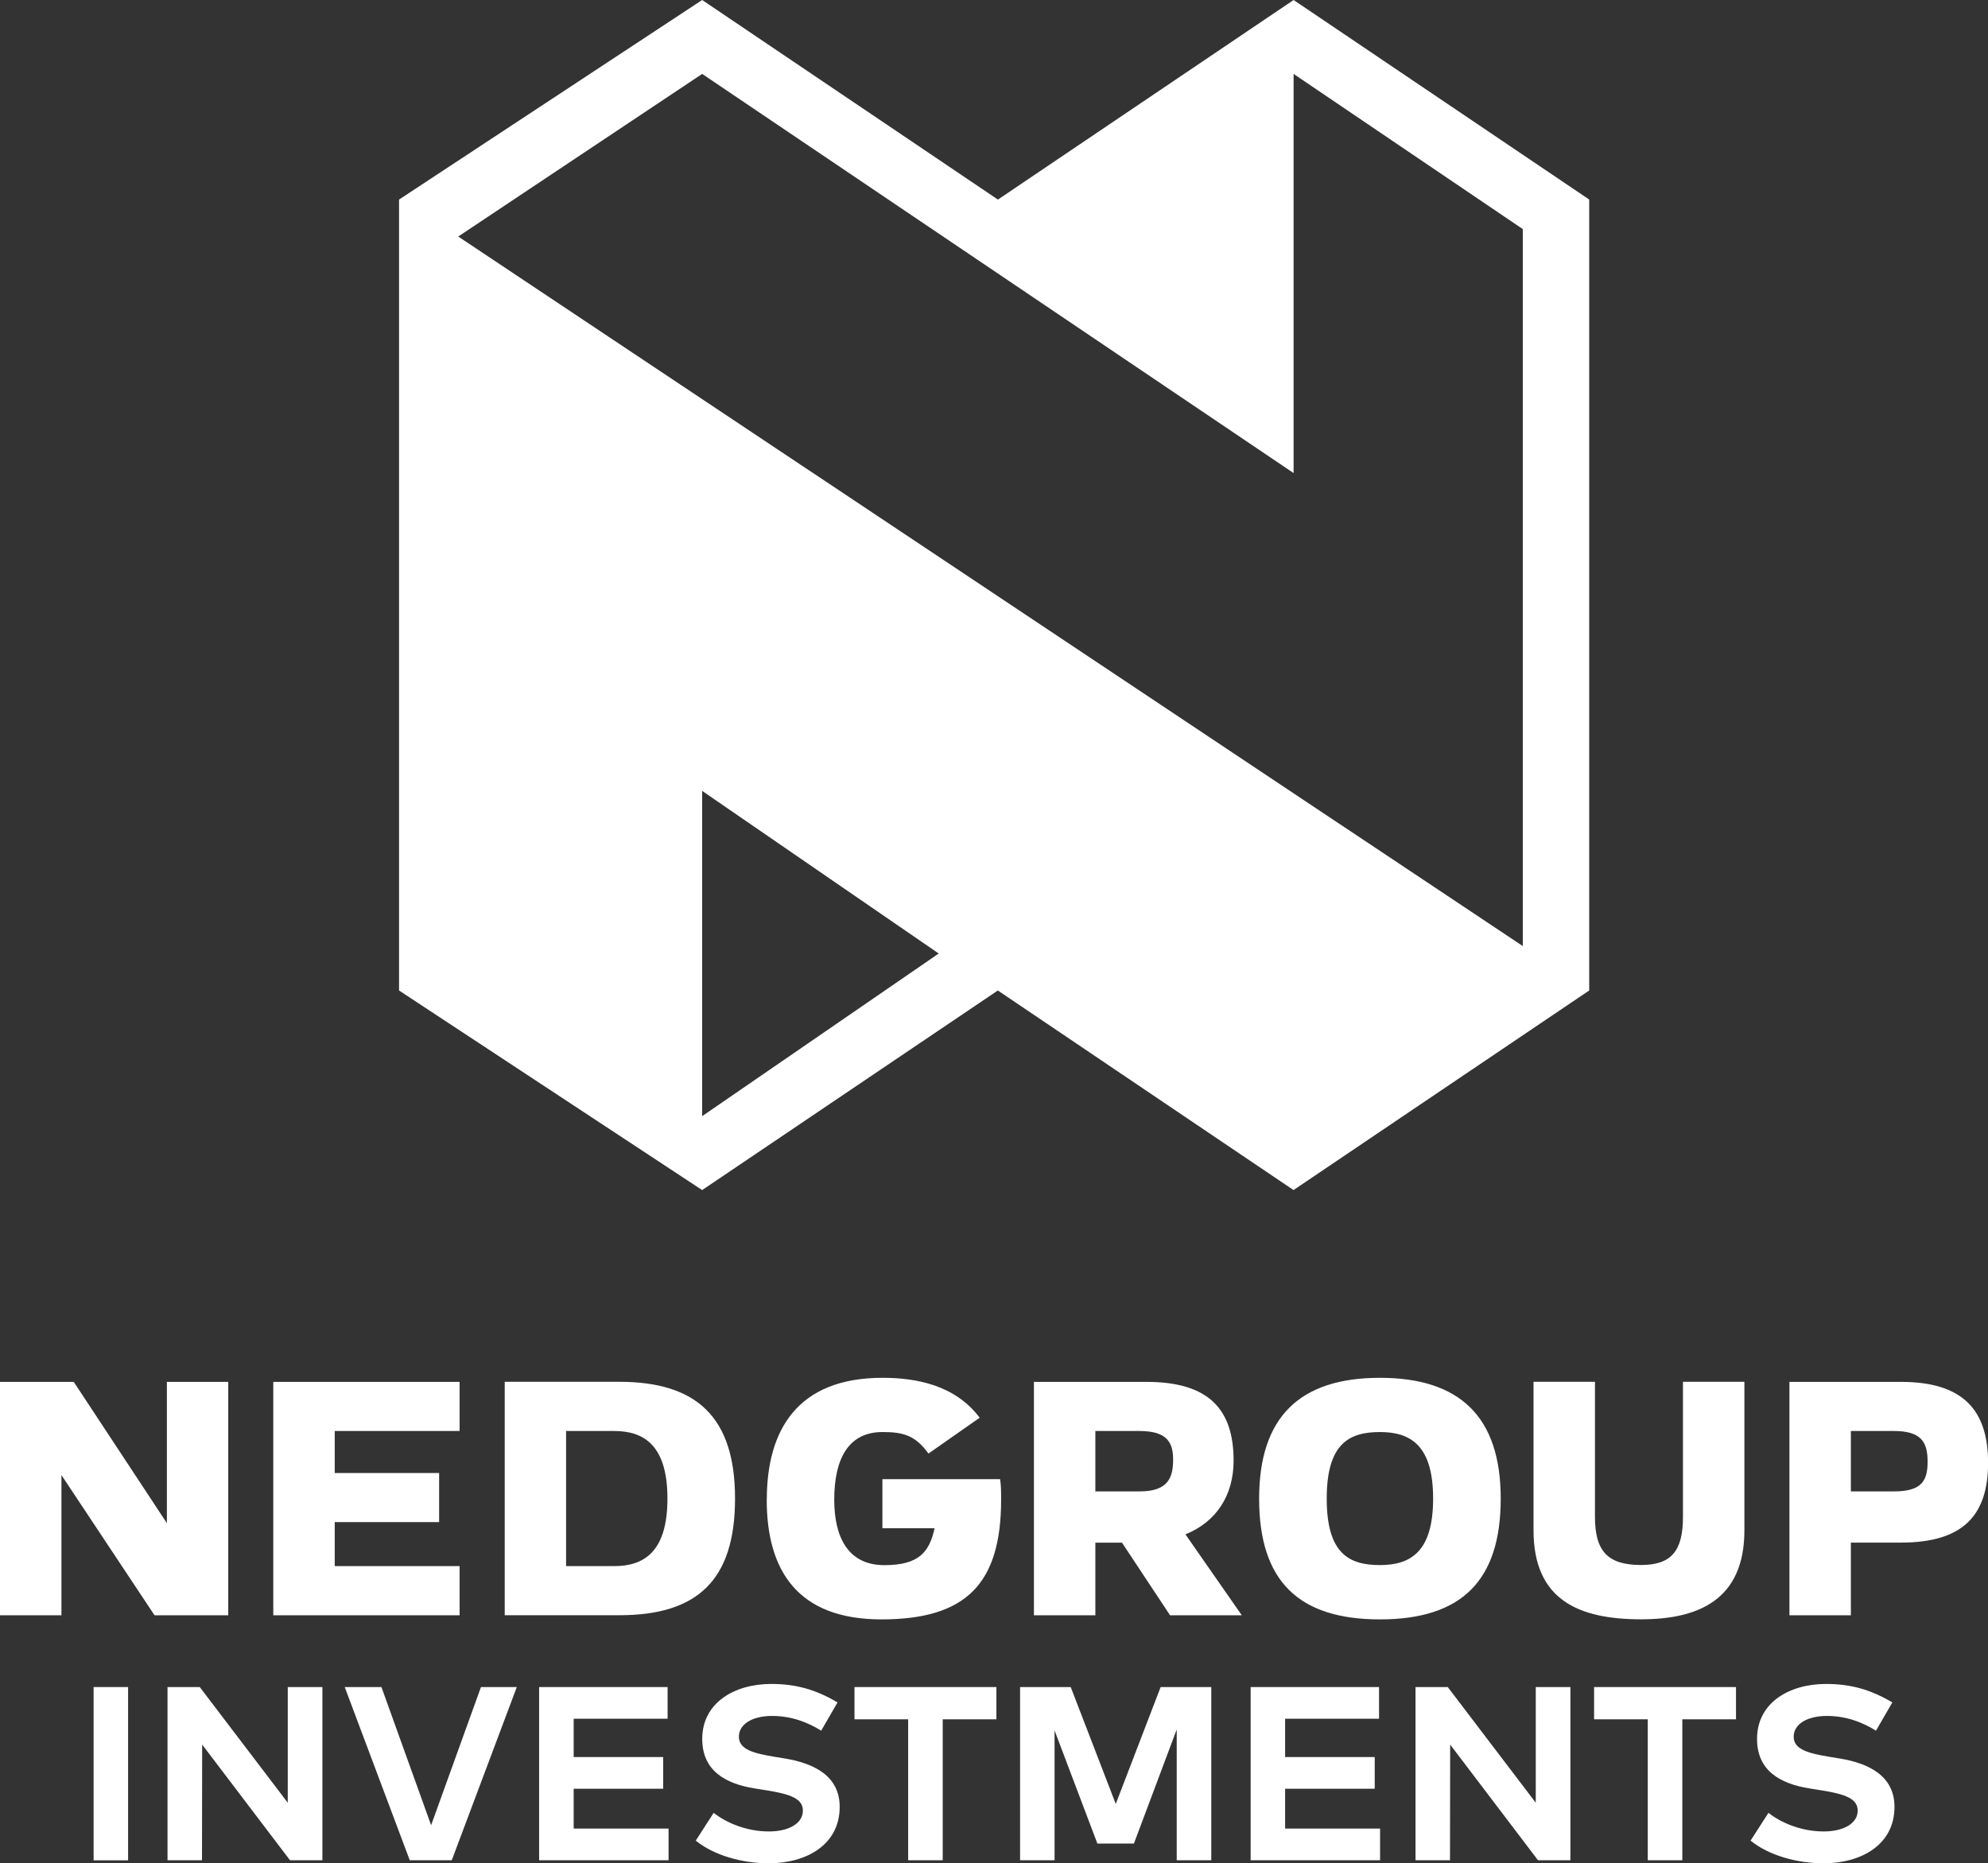 <?xml version="1.0" encoding="UTF-8"?>
<svg id="Layer_1" data-name="Layer 1" xmlns="http://www.w3.org/2000/svg" viewBox="0 0 248.5 232.94">
  <rect x="0" y="0" width="248.5" height="232.94" fill="#333333" stroke="none"/>
  <path d="M161.7,59.14V9.24l28.65,19.4v89.63L57.28,29.57l30.49-20.33,73.93,49.9ZM198.66,24.95L161.7,0l-36.96,24.95L87.77,0l-37.89,24.95v98.87l37.89,24.95,36.96-24.95,36.96,24.95,36.96-24.95V24.95ZM87.77,98.87l29.57,20.33-29.57,20.33v-40.66Z" style="fill: #fff; stroke-width: 0px;"/>
  <g>
    <rect x="11.7" y="210.9" width="4.31" height="21.66" style="fill: #fff; stroke-width: 0px;"/>
    <polygon points="35.97 225.36 24.97 210.9 20.94 210.9 20.94 232.55 25.25 232.55 25.27 218.09 36.25 232.55 40.3 232.55 40.3 210.9 35.97 210.9 35.97 225.36" style="fill: #fff; stroke-width: 0px;"/>
    <polygon points="53.89 228.17 47.68 210.9 43.09 210.9 51.22 232.55 56.47 232.55 64.6 210.9 60.12 210.9 53.89 228.17" style="fill: #fff; stroke-width: 0px;"/>
    <polygon points="71.71 223.61 82.9 223.61 82.9 219.65 71.71 219.65 71.71 214.86 83.45 214.86 83.45 210.9 67.39 210.9 67.39 232.55 83.57 232.55 83.57 228.59 71.71 228.59 71.71 223.61" style="fill: #fff; stroke-width: 0px;"/>
    <path d="M98.05,219.82l-1.22-.2c-2.6-.43-4.47-.91-4.47-2.51s1.72-2.6,4.15-2.6,4.44.79,6.14,1.84l2.04-3.53c-2.72-1.62-5.24-2.31-8.28-2.31-4.61,0-8.63,2.35-8.63,6.87,0,3.91,2.79,5.6,6.61,6.2l1.38.22c3.02.48,4.59,1.04,4.59,2.54,0,1.67-1.86,2.61-4.25,2.61-2.78,0-5.34-1.08-6.9-2.33l-2.24,3.48c2.32,1.87,5.85,2.83,9.13,2.83,4.65,0,8.86-2.28,8.86-7.05,0-3.77-3.03-5.43-6.9-6.06Z" style="fill: #fff; stroke-width: 0px;"/>
    <polygon points="106.81 214.93 113.52 214.93 113.52 232.55 117.84 232.55 117.84 214.93 124.55 214.93 124.55 210.9 106.81 210.9 106.81 214.93" style="fill: #fff; stroke-width: 0px;"/>
    <polygon points="139.47 225.51 133.84 210.9 127.51 210.9 127.51 232.55 131.82 232.55 131.82 216.32 137.17 230.46 141.74 230.46 147.09 216.2 147.09 232.55 151.41 232.55 151.41 210.9 145.08 210.9 139.47 225.51" style="fill: #fff; stroke-width: 0px;"/>
    <polygon points="160.64 223.61 171.84 223.61 171.84 219.65 160.64 219.65 160.64 214.86 172.38 214.86 172.38 210.9 156.33 210.9 156.33 232.55 172.51 232.55 172.51 228.59 160.64 228.59 160.64 223.61" style="fill: #fff; stroke-width: 0px;"/>
    <polygon points="191.97 225.36 180.97 210.9 176.94 210.9 176.94 232.55 181.25 232.55 181.27 218.09 192.25 232.55 196.3 232.55 196.3 210.9 191.97 210.9 191.97 225.36" style="fill: #fff; stroke-width: 0px;"/>
    <polygon points="199.26 214.93 205.97 214.93 205.97 232.55 210.29 232.55 210.29 214.93 217 214.93 217 210.9 199.26 210.9 199.26 214.93" style="fill: #fff; stroke-width: 0px;"/>
    <path d="M229.9,219.82l-1.22-.2c-2.6-.43-4.47-.91-4.47-2.51s1.72-2.6,4.15-2.6,4.44.79,6.14,1.84l2.04-3.53c-2.72-1.62-5.24-2.31-8.28-2.31-4.61,0-8.63,2.35-8.63,6.87,0,3.91,2.79,5.6,6.61,6.2l1.38.22c3.02.48,4.59,1.04,4.59,2.54,0,1.67-1.86,2.61-4.25,2.61-2.78,0-5.34-1.08-6.9-2.33l-2.24,3.48c2.32,1.87,5.85,2.83,9.13,2.83,4.65,0,8.86-2.28,8.86-7.05,0-3.77-3.03-5.43-6.9-6.06Z" style="fill: #fff; stroke-width: 0px;"/>
  </g>
  <path d="M231.36,201.92v-9.08h6.27c7.81,0,10.88-3.46,10.88-9.98s-3.07-10.11-10.88-10.11h-13.95v29.18h7.68ZM231.36,186.44v-7.55h5.37c3.46,0,4.22,1.41,4.22,3.84s-.77,3.71-4.22,3.71h-5.37ZM155.22,201.92l-7.04-10.11c3.84-1.54,6.02-4.86,6.02-9.21,0-6.4-3.07-9.85-10.88-9.85h-14.08v29.18h7.68v-9.08h3.33l6.01,9.08h8.95ZM136.92,178.89h5.5c3.45,0,4.22,1.41,4.22,3.58,0,2.43-.77,3.97-4.22,3.97h-5.5v-7.55ZM57.45,195.78h-15.61v-5.5h13.05v-6.14h-13.05v-5.25h15.61v-6.14h-23.29v29.18h23.29v-6.14ZM63.09,201.92h14.33c9.73,0,14.46-4.35,14.46-14.59s-4.86-14.59-14.46-14.59h-14.33v29.18ZM70.76,195.78v-16.89h6.02c3.71,0,6.65,1.79,6.65,8.45s-2.94,8.44-6.65,8.44h-6.02ZM20.86,172.75v17.66l-11.64-17.66H0v29.18h7.68v-17.53l11.64,17.53h9.21v-29.18h-7.68ZM95.84,187.47c0,8.83,3.84,14.97,14.33,14.97s14.97-4.35,14.97-14.97c0-.9,0-1.79-.13-2.56h-14.71v6.14h6.52c-.64,2.94-1.92,4.61-6.27,4.61-4.6,0-6.27-3.58-6.27-8.19,0-5.12,1.79-8.45,6.02-8.45,2.56,0,4.09.38,5.76,2.69l6.4-4.48c-3.07-4.09-7.93-4.99-12.15-4.99-10.62,0-14.46,6.52-14.46,15.23M172.49,202.44c10.24,0,15.1-4.86,15.1-15.1s-5.12-15.1-15.1-15.1-15.1,4.86-15.1,15.1,4.86,15.1,15.1,15.1M172.49,179.02c3.84,0,6.65,1.67,6.65,8.32s-2.81,8.31-6.65,8.31-6.65-1.41-6.65-8.31,2.82-8.32,6.65-8.32M191.69,191.3c0,8.7,5.63,11.13,13.44,11.13,7.17,0,12.92-2.43,12.92-11.13v-18.56h-7.68v16.89c0,4.35-1.53,6.01-5.24,6.01-4.1,0-5.76-1.66-5.76-6.01v-16.89h-7.68v18.56Z" style="fill: #fff; stroke-width: 0px;"/>
</svg>